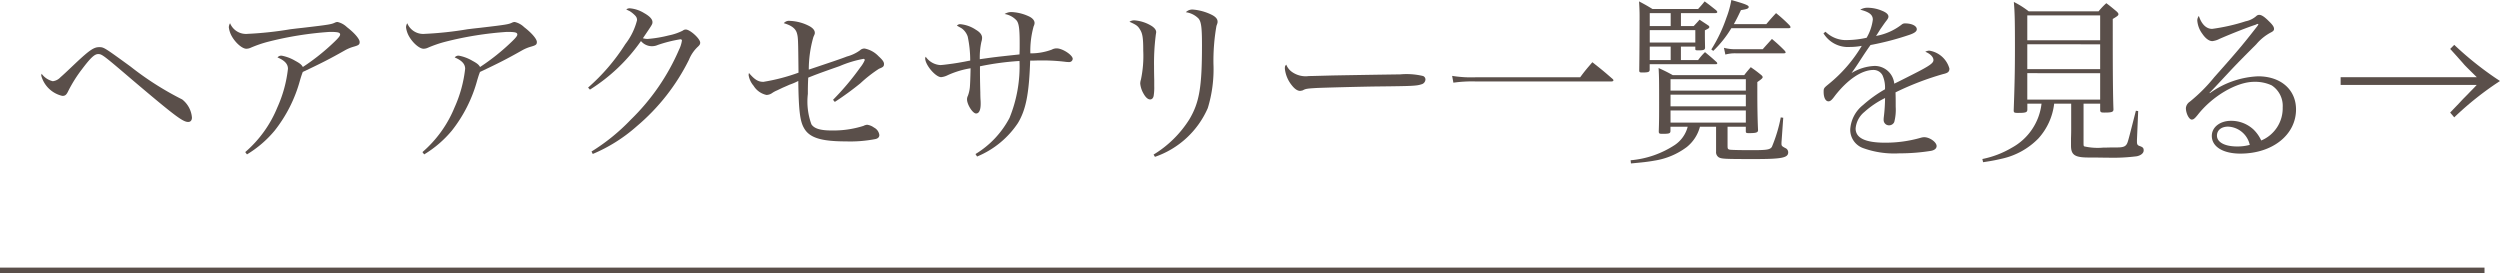 <svg xmlns="http://www.w3.org/2000/svg" viewBox="0 0 225.732 24.663"><defs><style>.a{fill:#5a4f4a;}.b{fill:none;stroke:#5a4f4a;stroke-miterlimit:10;stroke-width:0.5px;}</style></defs><title>link-hair</title><path class="a" d="M4.766,8a1.115,1.115,0,0,0,.688-.352C5.711,7.422,5.839,7.31,6.9,6.3,8.079,5.2,8.48,4.925,8.944,4.925c.432,0,.432,0,2.833,1.744a27.36,27.36,0,0,0,4.674,2.977,2.317,2.317,0,0,1,.88,1.633c0,.256-.128.4-.336.4-.48,0-1.168-.512-5.042-3.793C9.312,5.629,9.2,5.549,8.864,5.549c-.32,0-.672.32-1.456,1.36A12.279,12.279,0,0,0,6.159,8.894c-.16.336-.272.432-.528.432A2.566,2.566,0,0,1,3.726,7.5a.73.73,0,0,1,.032-.176A1.743,1.743,0,0,0,4.766,8Z" transform="translate(0 -0.667)"/><path class="a" d="M22.143,14.4a10.63,10.63,0,0,0,2.9-4.034A11.565,11.565,0,0,0,26,6.877c0-.432-.3-.752-.944-1.024a.44.44,0,0,1,.368-.161,3.75,3.75,0,0,1,1.233.465c.416.224.576.352.688.56A19.457,19.457,0,0,0,30.21,4.428c.368-.352.5-.528.5-.64,0-.192-.192-.24-.944-.24a30.722,30.722,0,0,0-5.522.88,10.772,10.772,0,0,0-1.633.56.949.949,0,0,1-.368.08c-.352,0-.929-.48-1.281-1.072a2.177,2.177,0,0,1-.3-.864.736.736,0,0,1,.112-.368,1.552,1.552,0,0,0,1.585.96,32.077,32.077,0,0,0,3.857-.416c.144-.016.5-.064,1.105-.128,2.481-.288,2.609-.321,2.945-.481a.552.552,0,0,1,.208-.048,1.792,1.792,0,0,1,.849.464c.688.529,1.152,1.073,1.152,1.345,0,.24-.1.3-.576.433a3.66,3.66,0,0,0-.785.336c-1.328.751-2.049,1.12-3.777,1.936-.1.273-.112.3-.24.721a12.673,12.673,0,0,1-2.3,4.578A9.889,9.889,0,0,1,22.3,14.608Z" transform="translate(0 -0.667)"/><path class="a" d="M38.143,14.4a10.63,10.63,0,0,0,2.9-4.034A11.565,11.565,0,0,0,42,6.877c0-.432-.3-.752-.944-1.024a.44.44,0,0,1,.368-.161,3.75,3.75,0,0,1,1.233.465c.416.224.576.352.688.56A19.457,19.457,0,0,0,46.21,4.428c.368-.352.5-.528.5-.64,0-.192-.192-.24-.944-.24a30.722,30.722,0,0,0-5.522.88,10.772,10.772,0,0,0-1.633.56.949.949,0,0,1-.368.08c-.352,0-.929-.48-1.281-1.072a2.177,2.177,0,0,1-.3-.864.736.736,0,0,1,.112-.368,1.552,1.552,0,0,0,1.585.96,32.077,32.077,0,0,0,3.857-.416c.144-.016.5-.064,1.105-.128,2.481-.288,2.609-.321,2.945-.481a.552.552,0,0,1,.208-.048,1.792,1.792,0,0,1,.849.464c.688.529,1.152,1.073,1.152,1.345,0,.24-.1.3-.576.433a3.66,3.66,0,0,0-.785.336c-1.328.751-2.049,1.12-3.777,1.936-.1.273-.112.3-.24.721a12.673,12.673,0,0,1-2.3,4.578A9.889,9.889,0,0,1,38.3,14.608Z" transform="translate(0 -0.667)"/><path class="a" d="M53.1,8.574a17.9,17.9,0,0,0,3.362-3.922A5.859,5.859,0,0,0,57.52,2.491c0-.208-.064-.336-.3-.544a2.382,2.382,0,0,0-.384-.288,2.363,2.363,0,0,1-.288-.144.545.545,0,0,1,.3-.1,2.926,2.926,0,0,1,1.312.433c.513.288.753.559.753.815,0,.192-.016.209-.864,1.457a1.738,1.738,0,0,0,.416.064,11.284,11.284,0,0,0,1.921-.32,4.9,4.9,0,0,0,1.264-.432.425.425,0,0,1,.272-.1c.384,0,1.3.832,1.3,1.184,0,.144-.048.224-.241.4a3.3,3.3,0,0,0-.768,1.136,18.719,18.719,0,0,1-4.722,6.018,14.411,14.411,0,0,1-3.97,2.5l-.111-.223a17.9,17.9,0,0,0,3.537-2.866,19.681,19.681,0,0,0,4.37-6.339,2.716,2.716,0,0,0,.256-.816c0-.063-.048-.112-.144-.112a12.257,12.257,0,0,0-2.033.512,1.292,1.292,0,0,1-1.521-.352,16.007,16.007,0,0,1-4.609,4.386Z" transform="translate(0 -0.667)"/><path class="a" d="M75.217,9.679a23.816,23.816,0,0,0,2.465-2.93,2.746,2.746,0,0,0,.4-.656.11.11,0,0,0-.112-.113,10.142,10.142,0,0,0-2.161.657c-1.92.673-2.193.785-2.833,1.041-.032.736-.032,1.008-.032,1.472a5.969,5.969,0,0,0,.32,2.737c.24.384.8.56,1.809.56a8.968,8.968,0,0,0,2.9-.416.833.833,0,0,1,.32-.1,1.34,1.34,0,0,1,.624.255.876.876,0,0,1,.481.672c0,.193-.129.321-.368.368a11.865,11.865,0,0,1-2.641.208c-2.273,0-3.33-.335-3.81-1.232-.352-.624-.464-1.616-.5-4.226a5.4,5.4,0,0,1-.784.336c-.112.049-.32.145-.624.273-.16.08-.336.16-.5.24a2.414,2.414,0,0,0-.448.24.938.938,0,0,1-.512.176,1.819,1.819,0,0,1-1.169-.832,1.93,1.93,0,0,1-.448-.961,1.173,1.173,0,0,1,.032-.191c.5.592.832.8,1.3.8A17.256,17.256,0,0,0,72.1,7.229c-.032-3.025-.032-3.169-.145-3.569-.127-.432-.5-.7-1.184-.9a.613.613,0,0,1,.544-.208,4.105,4.105,0,0,1,1.777.479c.32.177.48.385.48.593,0,.1,0,.1-.128.384a10.682,10.682,0,0,0-.416,2.945c1.857-.624,2.961-.992,3.442-1.185a3.544,3.544,0,0,0,1.184-.559.569.569,0,0,1,.416-.16,2.344,2.344,0,0,1,1.249.687c.352.321.5.513.5.705,0,.224-.08.288-.448.432a12.126,12.126,0,0,0-1.681,1.312A26.893,26.893,0,0,1,75.377,9.87Z" transform="translate(0 -0.667)"/><path class="a" d="M88.079,14.576a8.372,8.372,0,0,0,3.074-3.265,12.342,12.342,0,0,0,.9-5.138,25.037,25.037,0,0,0-3.569.48V7.2c0,.065,0,.689.032,1.825,0,.048,0,.272.016.608a3.932,3.932,0,0,1,.016.4c0,.576-.144.881-.416.881-.3,0-.817-.8-.817-1.281a.714.714,0,0,1,.08-.319,3.02,3.02,0,0,0,.176-.769c.016-.16.049-.736.065-1.713a8.026,8.026,0,0,0-2.065.624,1.668,1.668,0,0,1-.593.177c-.5,0-1.44-1.1-1.44-1.7a.364.364,0,0,1,.048-.144,1.725,1.725,0,0,0,1.312.752c.177,0,.657-.064,1.121-.128.432-.064.432-.064,1.056-.176.32-.064.32-.064.528-.1a10.33,10.33,0,0,0-.224-2.161,1.5,1.5,0,0,0-.528-.736c-.048-.032-.192-.112-.448-.257a.378.378,0,0,1,.352-.128,3.027,3.027,0,0,1,1.361.5c.384.225.56.465.56.737a1.259,1.259,0,0,1-.064.352,6.586,6.586,0,0,0-.144,1.569c1.361-.193,1.361-.193,3.585-.432.016-.4.016-.465.016-1.024,0-1.265-.064-1.761-.272-2.034a1.854,1.854,0,0,0-1.088-.591,1.151,1.151,0,0,1,.624-.177,4.125,4.125,0,0,1,1.521.368c.368.16.56.385.56.624a.693.693,0,0,1-.081.288,8.294,8.294,0,0,0-.3,2.449,5.383,5.383,0,0,0,1.936-.336.887.887,0,0,1,.448-.112c.529,0,1.441.609,1.441.944a.31.31,0,0,1-.336.289,2.052,2.052,0,0,1-.288-.016,17.247,17.247,0,0,0-1.873-.128h-.592c-.513.016-.513.016-.752.016-.1,3.009-.385,4.433-1.105,5.634A8.177,8.177,0,0,1,88.224,14.8Z" transform="translate(0 -0.667)"/><path class="a" d="M102.479,2.508a3.46,3.46,0,0,1,1.5.5c.272.176.416.368.416.559,0,.049-.032.208-.048.353a20.168,20.168,0,0,0-.145,2.753c0,.208,0,.576.017,1.217V8.43a4.623,4.623,0,0,1-.048.864c-.032.225-.16.352-.32.352-.208,0-.416-.192-.609-.543a2.229,2.229,0,0,1-.288-.9,1.259,1.259,0,0,1,.064-.352,10.326,10.326,0,0,0,.209-2.61c0-1.168-.065-1.553-.3-1.92-.192-.32-.336-.417-.944-.688A.743.743,0,0,1,102.479,2.508Zm1.681,12.116a9.887,9.887,0,0,0,3.233-3.185c.9-1.521,1.137-2.9,1.137-6.674,0-1.6-.065-2.114-.305-2.417a1.981,1.981,0,0,0-1.152-.577.822.822,0,0,1,.656-.24,4.741,4.741,0,0,1,1.633.448c.4.192.576.4.576.64,0,.112,0,.112-.1.385a18.206,18.206,0,0,0-.272,3.425,11.976,11.976,0,0,1-.512,4,8.064,8.064,0,0,1-4.771,4.4Z" transform="translate(0 -0.667)"/><path class="a" d="M116.638,7.149a2.136,2.136,0,0,0,1.553.384c.176,0,.176,0,1.969-.048.624-.015,5.714-.1,6.243-.1a6.4,6.4,0,0,1,2.08.143.334.334,0,0,1,.224.321.47.47,0,0,1-.368.432c-.432.144-.816.159-3.842.192-1.488.016-5.154.112-5.713.144-.753.048-.9.064-1.154.208a1.266,1.266,0,0,1-.239.048q-.36,0-.769-.528a2.874,2.874,0,0,1-.608-1.473c0-.224.016-.256.128-.368A1.435,1.435,0,0,0,116.638,7.149Z" transform="translate(0 -0.667)"/><path class="a" d="M131.118,7.518a10.8,10.8,0,0,0,2.1.128h9.46c.448-.609.609-.785,1.1-1.361.816.64,1.072.848,1.856,1.536a.181.181,0,0,1,.049.1c0,.048-.065.1-.177.1H133.214a11.963,11.963,0,0,0-1.984.112Z" transform="translate(0 -0.667)"/><path class="a" d="M150.831,12.111v.4c-.016.208-.128.24-.736.24-.272,0-.32-.032-.32-.225.032-.944.032-1.376.032-2.625,0-1.84,0-2.272-.048-3.089a13.639,13.639,0,0,1,1.28.64h6.451c.24-.32.336-.416.592-.72.416.288.544.384.96.72.08.08.113.128.113.177,0,.1-.113.191-.481.448V9.07c0,1.12.017,2.337.065,3.345,0,.225-.177.273-.849.273-.208,0-.256-.033-.256-.161v-.416h-1.648v1.665c0,.32.015.352.175.4.128.032.9.049,2.1.049,1.28,0,1.568-.049,1.729-.3a13.42,13.42,0,0,0,.8-2.657l.224.032-.143,2.017c-.017.208-.017.256-.017.288,0,.224.017.256.352.432a.423.423,0,0,1,.256.384c0,.5-.591.608-3.073.608-2.688,0-2.945-.015-3.2-.16a.549.549,0,0,1-.24-.511V12.111h-1.456a3.479,3.479,0,0,1-1.2,1.841,6.531,6.531,0,0,1-2.9,1.217c-.608.111-1.073.159-2.129.256l-.032-.288a8.575,8.575,0,0,0,3.985-1.377,2.832,2.832,0,0,0,1.169-1.649Zm2.1-9.091c.24-.256.32-.336.528-.577.256.176.512.336.752.5.1.065.128.1.128.161,0,.095-.048.128-.4.3v.433c0,.192,0,.288.015,1.12,0,.208-.112.257-.592.257-.256,0-.288-.017-.288-.129V4.876h-1.3V6.093h1.552a5.45,5.45,0,0,1,.624-.72c.464.384.609.5,1.057.912a.178.178,0,0,1,.048.111c0,.033-.048.065-.1.065h-6v.48c0,.224-.095.272-.688.272-.208,0-.256-.031-.256-.192.016-.928.032-3.361.032-4.9,0-.448-.016-.784-.048-1.328.512.271.688.368,1.216.688h4.114c.272-.3.352-.384.592-.688.464.336.593.448,1.041.8.064.08.1.112.1.16,0,.064-.064.1-.225.1h-3.056V3.02Zm-2.081-1.168h-1.889V3.02h1.889Zm-1.889,2.656h4.114V3.388h-4.114Zm0,1.585h1.889V4.876h-1.889Zm8.676,2.753V7.821h-6.8V8.846Zm-6.8.368v1.057h6.8V9.214Zm0,1.425v1.1h6.8v-1.1Zm5.491-7.427a9.863,9.863,0,0,1-1.633,2.049l-.176-.128a13.556,13.556,0,0,0,1.36-2.85,8.532,8.532,0,0,0,.449-1.616c1.232.352,1.568.479,1.568.624s-.16.208-.7.288c-.288.609-.4.832-.641,1.265h2.93c.368-.433.479-.561.88-.992a12.922,12.922,0,0,1,1.217,1.1.7.7,0,0,1,.095.159c0,.049-.063.1-.143.1Zm2.833,1.9c.351-.4.463-.512.832-.928a14.64,14.64,0,0,1,1.136,1.041c.064.08.1.127.1.175s-.063.08-.143.08h-4.371a3.358,3.358,0,0,0-.928.113l-.128-.609a4.026,4.026,0,0,0,1.041.128Z" transform="translate(0 -0.667)"/><path class="a" d="M164.83,3.532a2.636,2.636,0,0,0,2,.752,8.489,8.489,0,0,0,1.713-.208,4.319,4.319,0,0,0,.56-1.633c0-.432-.3-.688-1.136-.9a1.269,1.269,0,0,1,.72-.176,3.394,3.394,0,0,1,1.249.272c.4.16.576.336.576.528,0,.112-.064.225-.257.465-.143.191-.336.479-.464.656-.288.464-.288.464-.4.624A5.277,5.277,0,0,0,171.7,2.892a.446.446,0,0,1,.3-.113c.624,0,1.073.225,1.073.529,0,.192-.208.352-.689.512a25.484,25.484,0,0,1-3.489.912c-.288.4-.481.689-.849,1.248-.431.673-.559.849-.864,1.282a4.325,4.325,0,0,1,2.065-.641,1.774,1.774,0,0,1,1.792,1.6c.273-.128.273-.128,1.57-.784,1.584-.8,1.968-1.057,1.968-1.345,0-.273-.272-.561-.736-.752a.782.782,0,0,1,.368-.1,2.25,2.25,0,0,1,1.809,1.617c0,.288-.128.4-.576.5a26.008,26.008,0,0,0-4.29,1.649c.016.513.016.608.016,1.3a4.426,4.426,0,0,1-.129,1.376.505.505,0,0,1-.447.3.48.48,0,0,1-.513-.48,1.763,1.763,0,0,1,.016-.273,15.011,15.011,0,0,0,.112-1.711,8.166,8.166,0,0,0-1.873,1.264,2.145,2.145,0,0,0-.784,1.488c0,.865.881,1.281,2.674,1.281a11.582,11.582,0,0,0,3.217-.448,1.14,1.14,0,0,1,.3-.048c.5,0,1.121.448,1.121.8,0,.208-.176.369-.5.432a17.787,17.787,0,0,1-2.865.225,8.252,8.252,0,0,1-3.249-.465,1.753,1.753,0,0,1-1.184-1.7,3.046,3.046,0,0,1,1.152-2.194,11.671,11.671,0,0,1,1.984-1.424,2.683,2.683,0,0,0-.223-1.264.914.914,0,0,0-.817-.481c-1.056,0-2.321.849-3.473,2.322-.3.416-.433.511-.592.511-.257,0-.433-.336-.433-.848,0-.336.016-.352.464-.72a12.912,12.912,0,0,0,2.978-3.441,6.065,6.065,0,0,1-1.073.1,2.585,2.585,0,0,1-2.384-1.232Z" transform="translate(0 -0.667)"/><path class="a" d="M188.129,13.5c0,.3,0,.336.065.384a5.5,5.5,0,0,0,1.7.112h.225c.431-.016.752-.016.927-.016h.113c.591,0,.8-.1.928-.416.1-.256.256-.9.768-2.9l.208.032-.111,2.609v.16c0,.224.047.32.239.384.289.1.368.176.368.4,0,.24-.239.448-.624.528a16.966,16.966,0,0,1-2.577.128h-.272c-.72-.016-1.344-.016-1.489-.016-1.248,0-1.6-.224-1.6-1.072v-.688c.016-.384.016-.672.016-.752V10.03h-1.537a5.636,5.636,0,0,1-1.425,3.138,6.587,6.587,0,0,1-3.281,1.824c-.48.112-.848.193-1.712.321l-.064-.289A8.47,8.47,0,0,0,181.662,14a5.2,5.2,0,0,0,2.673-3.97h-1.28v.513c0,.271-.128.319-.848.319-.337,0-.384-.031-.384-.239.08-2.209.112-3.521.112-5.667,0-2.337-.016-3.169-.1-4.113a7.9,7.9,0,0,1,1.344.848h6.307a6.077,6.077,0,0,1,.7-.736c.384.288.512.4.9.72.145.128.193.208.193.272,0,.113-.081.176-.512.432V4.156c0,2.881.015,5.218.063,6.387,0,.24-.16.288-.832.288-.288,0-.352-.032-.368-.208V10.03h-1.5Zm1.5-11.444h-6.579V4.3h6.579Zm-6.579,2.608V6.909h6.579V4.668Zm0,2.609V9.662h6.579V7.277Z" transform="translate(0 -0.667)"/><path class="a" d="M203.649,2.907c-.624.193-2.129.784-3.234,1.265a1.876,1.876,0,0,1-.656.208c-.288,0-.607-.224-.912-.672a2.291,2.291,0,0,1-.448-1.185.658.658,0,0,1,.144-.416c.241.752.672,1.168,1.2,1.168a17.42,17.42,0,0,0,3.026-.687,2.048,2.048,0,0,0,.992-.5.388.388,0,0,1,.225-.08c.208,0,.464.16.864.56.368.353.479.529.479.721,0,.111-.08.208-.271.3a4.444,4.444,0,0,0-1.329,1.072c-1.008,1.009-1.6,1.6-2.353,2.4-1.537,1.649-1.537,1.649-1.873,1.985l.032.032a8.029,8.029,0,0,1,4.354-1.521c2.049,0,3.426,1.2,3.426,2.994,0,2.289-2.129,3.985-5.027,3.985-1.568,0-2.577-.624-2.577-1.6,0-.784.737-1.36,1.729-1.36a2.953,2.953,0,0,1,2.033.784,3.316,3.316,0,0,1,.7.992,3.149,3.149,0,0,0,1.938-2.993,2.208,2.208,0,0,0-.994-1.984,3.538,3.538,0,0,0-1.584-.32c-1.569,0-3.761,1.28-5.09,2.977-.272.336-.384.432-.544.432-.241,0-.529-.56-.529-1.04a.769.769,0,0,1,.336-.561,14.684,14.684,0,0,0,2.226-2.224c1.952-2.194,2.56-2.9,3.825-4.531a.9.9,0,0,0,.16-.256s-.032-.032-.048-.032a.016.016,0,0,0-.016.017h-.048s-.032.015-.08.032ZM201.184,12.1c-.608,0-1.008.319-1.008.815,0,.593.7.977,1.824.977a4.252,4.252,0,0,0,1.137-.144A2.1,2.1,0,0,0,201.184,12.1Z" transform="translate(0 -0.667)"/><path class="a" d="M221.6,4.716a29.808,29.808,0,0,0,4.13,3.265,28.372,28.372,0,0,0-4.13,3.282l-.368-.432c.336-.352.352-.368.768-.8.4-.431.4-.431.832-.864.3-.32.464-.464.8-.832H211.342v-.7h12.293c-.993-.977-1.089-1.073-1.232-1.249-.769-.864-.769-.864-1.169-1.3Z" transform="translate(0 -0.667)"/><line class="b" y1="24.413" x2="224.333" y2="24.413"/></svg>